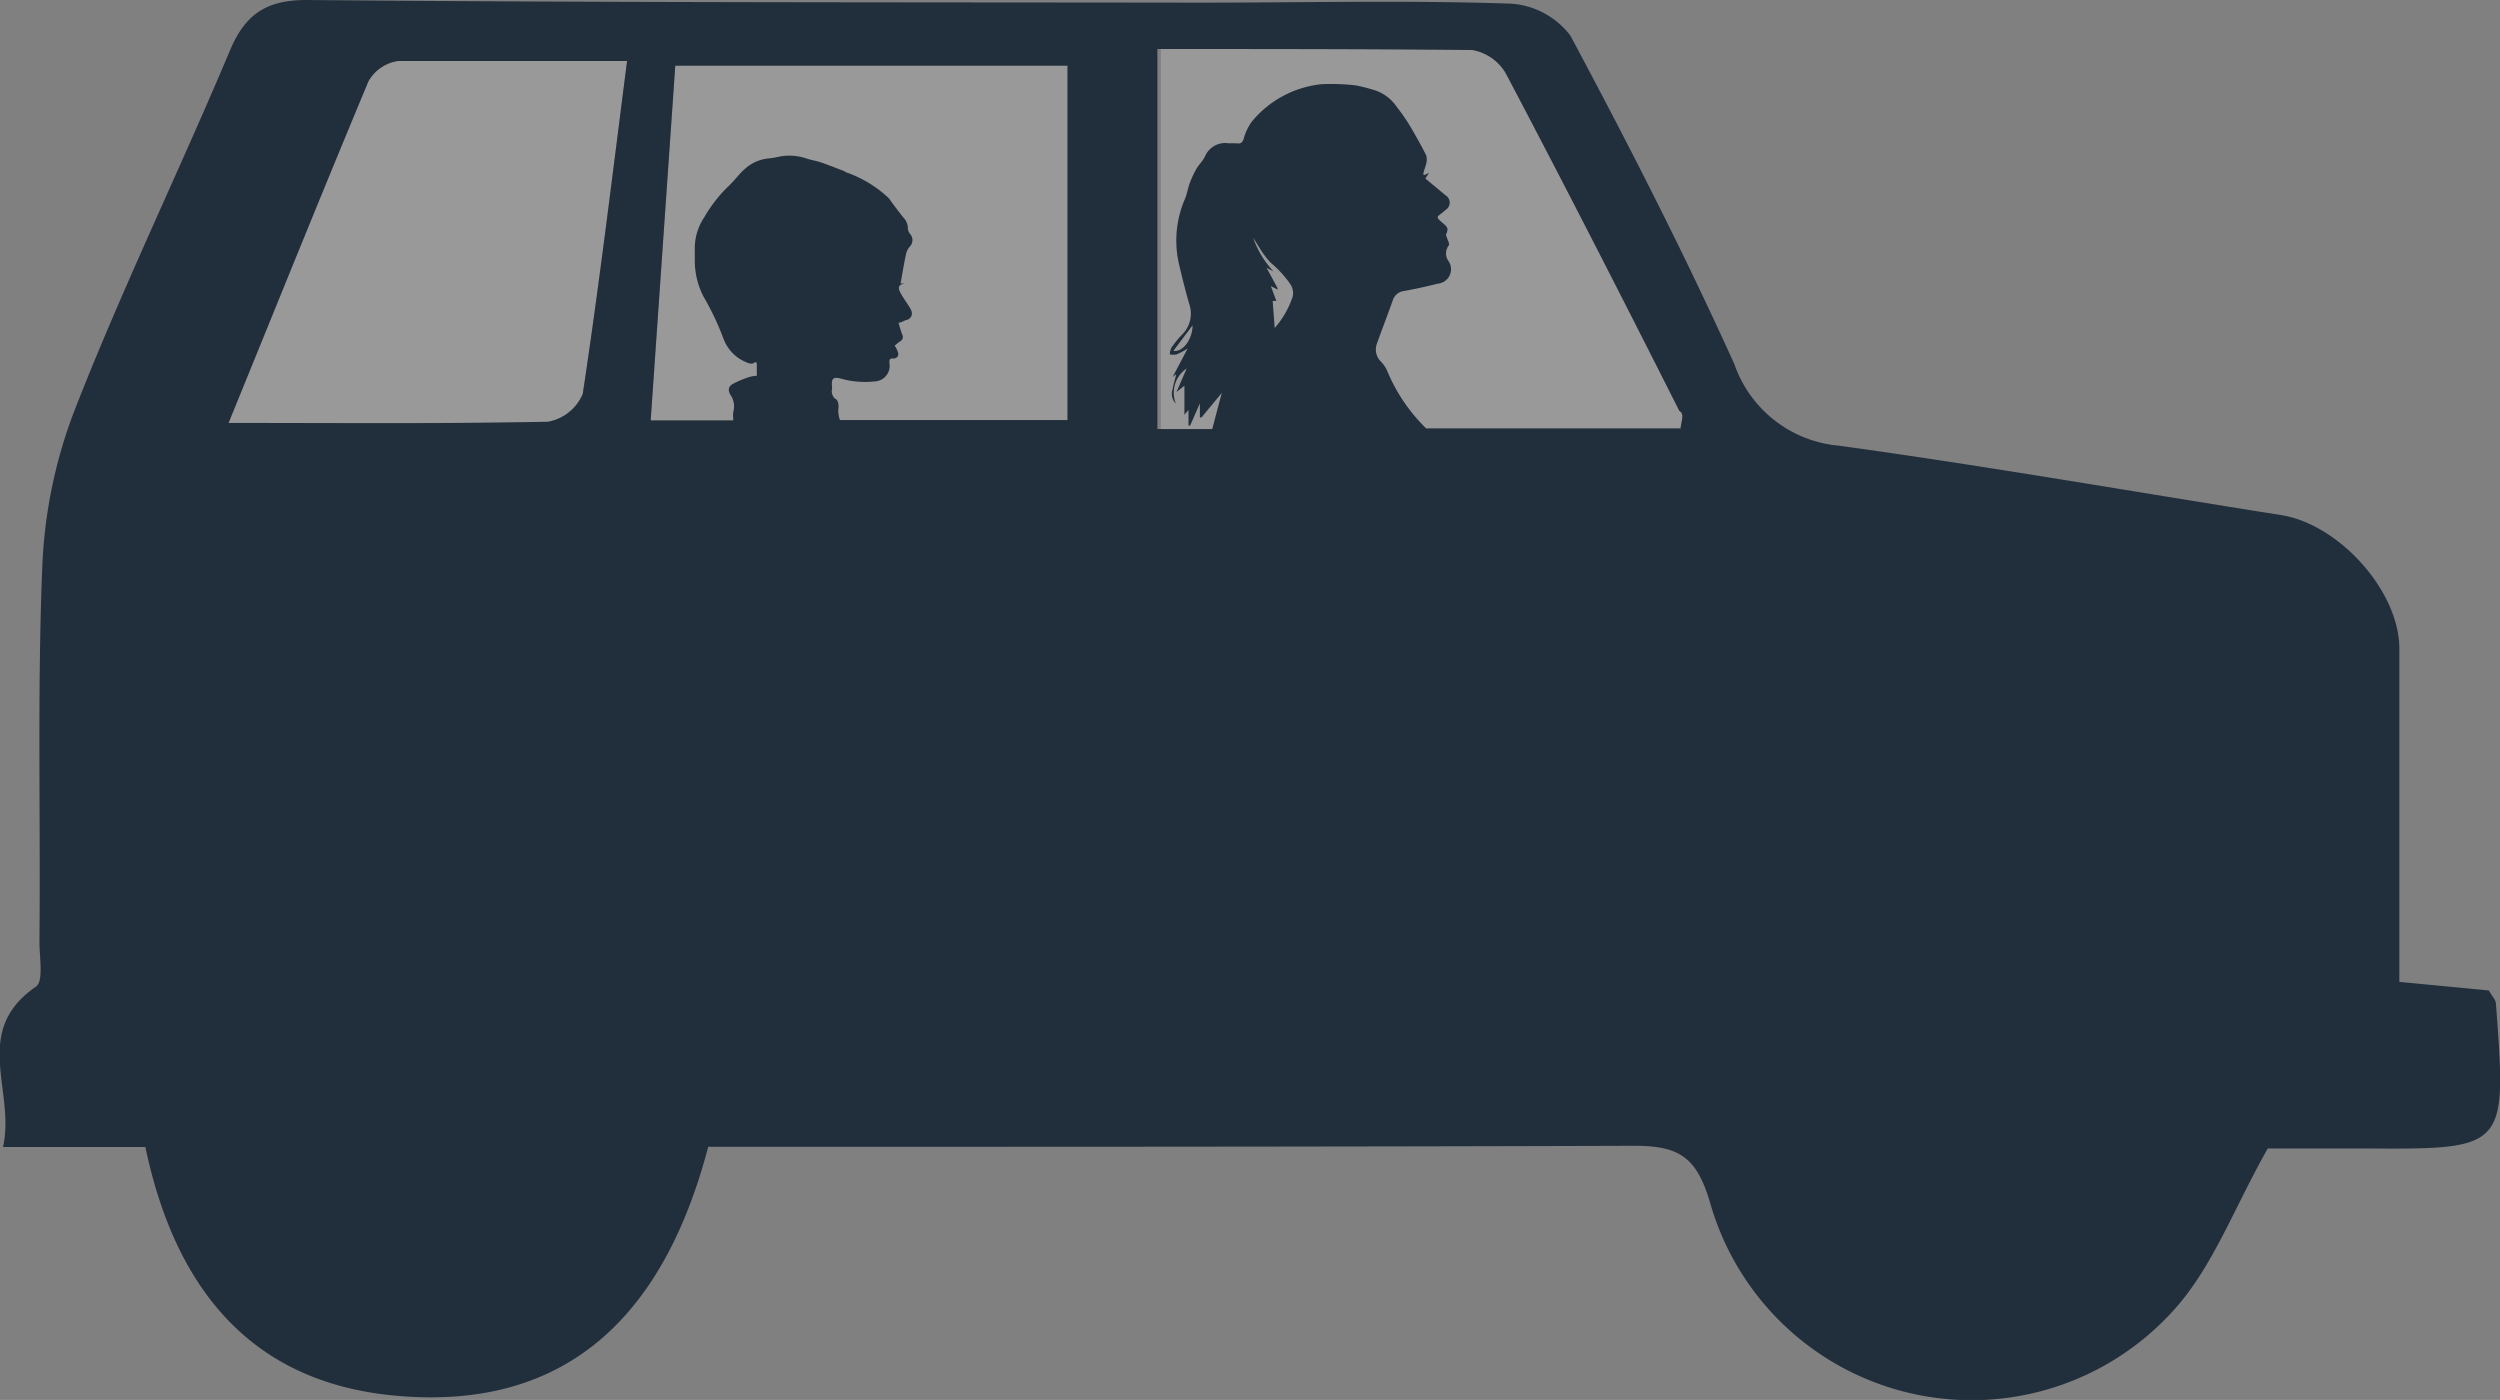 <svg xmlns="http://www.w3.org/2000/svg" width="122.95" height="68.85" viewBox="0 0 122.95 68.85">
  <rect x="0" y="0" width="122.95" height="68.85" fill="#808080" stroke="none"/>
  <title>car2</title>
  <g id="Layer_2" data-name="Layer 2">
    <g id="Layer_1-2" data-name="Layer 1">
      <g>
        <g>
          <path d="M57.09,21.11H82.64c.07-.5.2-.75.12-.9-2.82-5.54-5.63-11.09-8.53-16.59a2.38,2.38,0,0,0-1.66-1.16c-5.21-.09-10.43-.05-15.48-.05Z" fill="#fff" opacity="0.2"/>
          <path d="M33.21,3.23,32,20.66H52.5V3.23Z" fill="#fff" opacity="0.2"/>
          <path d="M11.24,20.81c5.61,0,10.66,0,15.71-.06a2.29,2.29,0,0,0,1.71-1.37C29.46,14.08,30.1,8.76,30.84,3c-4,0-7.63,0-11.26,0a2,2,0,0,0-1.46,1C15.83,9.48,13.63,14.94,11.24,20.81Z" fill="#fff" opacity="0.2"/>
        </g>
        <path d="M122.75,49.37c0-.19-.19-.37-.35-.66L118,48.29c0-5.62,0-11,0-16.38,0-2.87-3-6.14-5.82-6.58-7.24-1.14-14.47-2.41-21.73-3.41a6,6,0,0,1-5.15-4c-2.48-5.49-5.23-10.86-8.07-16.17A4,4,0,0,0,74.3.18C69,0,63.74.14,58.46.13,44,.11,29.53.13,15.07,0,13,0,12,.78,11.26,2.6,8.79,8.46,6,14.21,3.69,20.12a24,24,0,0,0-1.61,7.76C1.83,34,2,40.18,1.94,46.33c0,.75.21,1.93-.17,2.19-3.2,2.21-1,5.1-1.62,7.89h7c1.43,6.82,5.07,11.5,12.11,12.21,8.84.89,13.47-4.22,15.57-12.22,15.33,0,30.44,0,45.55-.05,2.21,0,3.06.56,3.72,2.79a13.37,13.37,0,0,0,22.76,5.34c1.95-2.12,3-5.06,4.67-8,1.23,0,2.94,0,4.65,0C123.29,56.53,123.29,56.54,122.75,49.37Zm-94.09-30a2.29,2.29,0,0,1-1.71,1.37c-5.05.11-10.11.06-15.71.06C13.63,14.94,15.83,9.48,18.12,4a2,2,0,0,1,1.46-1C23.21,3,26.84,3,30.84,3,30.1,8.76,29.46,14.08,28.66,19.37ZM52.5,20.66H41.31a1.38,1.38,0,0,1-.08-.56.56.56,0,0,0,0-.22c0-.1-.07-.24-.15-.27s-.2-.25-.17-.43,0-.19,0-.28c0-.3.1-.36.41-.29a4.34,4.34,0,0,0,1.67.15.77.77,0,0,0,.75-.92c0-.14,0-.22.18-.21s.32-.12.23-.34A1.55,1.55,0,0,0,44,17a3.17,3.17,0,0,1,.26-.21.24.24,0,0,0,.11-.34,5.93,5.93,0,0,1-.18-.58c.13,0,.25-.09.37-.13a.33.33,0,0,0,.26-.46,1.49,1.49,0,0,0-.16-.28c-.13-.21-.28-.41-.39-.63s-.1-.38.24-.43c0,0,0,0,0,0l-.22,0c.09-.49.17-1,.27-1.45a.82.82,0,0,1,.19-.37.45.45,0,0,0,0-.62.47.47,0,0,1-.1-.27.78.78,0,0,0-.22-.53c-.21-.26-.41-.53-.61-.8a.86.86,0,0,0-.16-.2,5.88,5.88,0,0,0-2-1.21s-.06,0-.09-.05c-.35-.14-.71-.28-1.07-.41s-.53-.14-.79-.22a2.66,2.66,0,0,0-1.32-.12,5.22,5.22,0,0,1-.57.1,2,2,0,0,0-1.19.52c-.31.27-.55.63-.86.9a6.94,6.94,0,0,0-1.13,1.47,2.75,2.75,0,0,0-.47,1.62c0,.19,0,.39,0,.58a3.9,3.9,0,0,0,.42,1.69,13.5,13.5,0,0,1,1,2.11,2,2,0,0,0,1.23,1.18.32.32,0,0,0,.24,0c.16-.11.16,0,.16.1s0,.34,0,.52a1.73,1.73,0,0,0-.33.05,5,5,0,0,0-.85.35c-.24.14-.25.34-.09.58a1,1,0,0,1,.11.81,1.59,1.59,0,0,0,0,.3s0,.07,0,.11H32L33.21,3.23H52.5Zm10-6.59.33.17,0-.07-.54-1,.34.18a4.71,4.71,0,0,1-1-1.66c.1.16.2.32.3.48a4.57,4.57,0,0,0,.56.75,5.17,5.17,0,0,1,.93,1,.81.81,0,0,1,.16.65,4.45,4.45,0,0,1-.89,1.56l-.1-1.33.1,0,.08,0Zm20.13,7H70.14a8.43,8.43,0,0,1-1.93-2.86,1.58,1.58,0,0,0-.3-.43.83.83,0,0,1-.19-.89c.25-.7.52-1.4.77-2.1a.66.66,0,0,1,.57-.48c.55-.1,1.1-.22,1.65-.36a.71.71,0,0,0,.54-1.09.65.65,0,0,1,0-.79c.06-.07-.07-.29-.14-.52.13-.31.12-.35-.2-.62s-.22-.28,0-.45l.19-.16a.42.42,0,0,0,0-.71l-1-.83.18-.28-.21.1L70,8.6c0-.18.1-.36.14-.55a.74.74,0,0,0,0-.41c-.24-.48-.5-.94-.77-1.4a9.22,9.22,0,0,0-.69-1,2.08,2.08,0,0,0-1.2-.84,7.69,7.69,0,0,0-.8-.2A10.72,10.72,0,0,0,65,4.14,5.12,5.12,0,0,0,61.55,6a2.64,2.64,0,0,0-.39.84c-.06.17-.15.24-.33.21a3.33,3.33,0,0,0-.39,0,1.08,1.08,0,0,0-1.19.67c-.11.21-.3.39-.42.6a4.79,4.79,0,0,0-.33.72c-.09.26-.13.53-.24.78A5.15,5.15,0,0,0,58,13.06c.15.64.31,1.27.49,1.9a1.45,1.45,0,0,1-.38,1.52,5.18,5.18,0,0,0-.5.62.94.94,0,0,0-.08.33,1,1,0,0,0,.34,0,4.36,4.36,0,0,0,.54-.29l-.74,1.4,0,0,.18-.14c-.06.25-.14.49-.18.74a.68.68,0,0,0,.16.71,1.44,1.44,0,0,1,.53-1.73l-.5,1.16,0,0,.39-.31V20.4l.2-.24v.77h.08l.48-1.09,0,.69h.08l1-1.21c-.17.63-.32,1.2-.47,1.78h-2.7V2.41c5,0,10.26,0,15.48.05a2.38,2.38,0,0,1,1.66,1.16c2.9,5.5,5.71,11,8.53,16.59C82.84,20.36,82.71,20.61,82.64,21.11ZM58.65,16c0,.69-.49,1.34-.94,1.25Z" fill="#212e3b"/>
      </g>
    </g>
  </g>
</svg>
